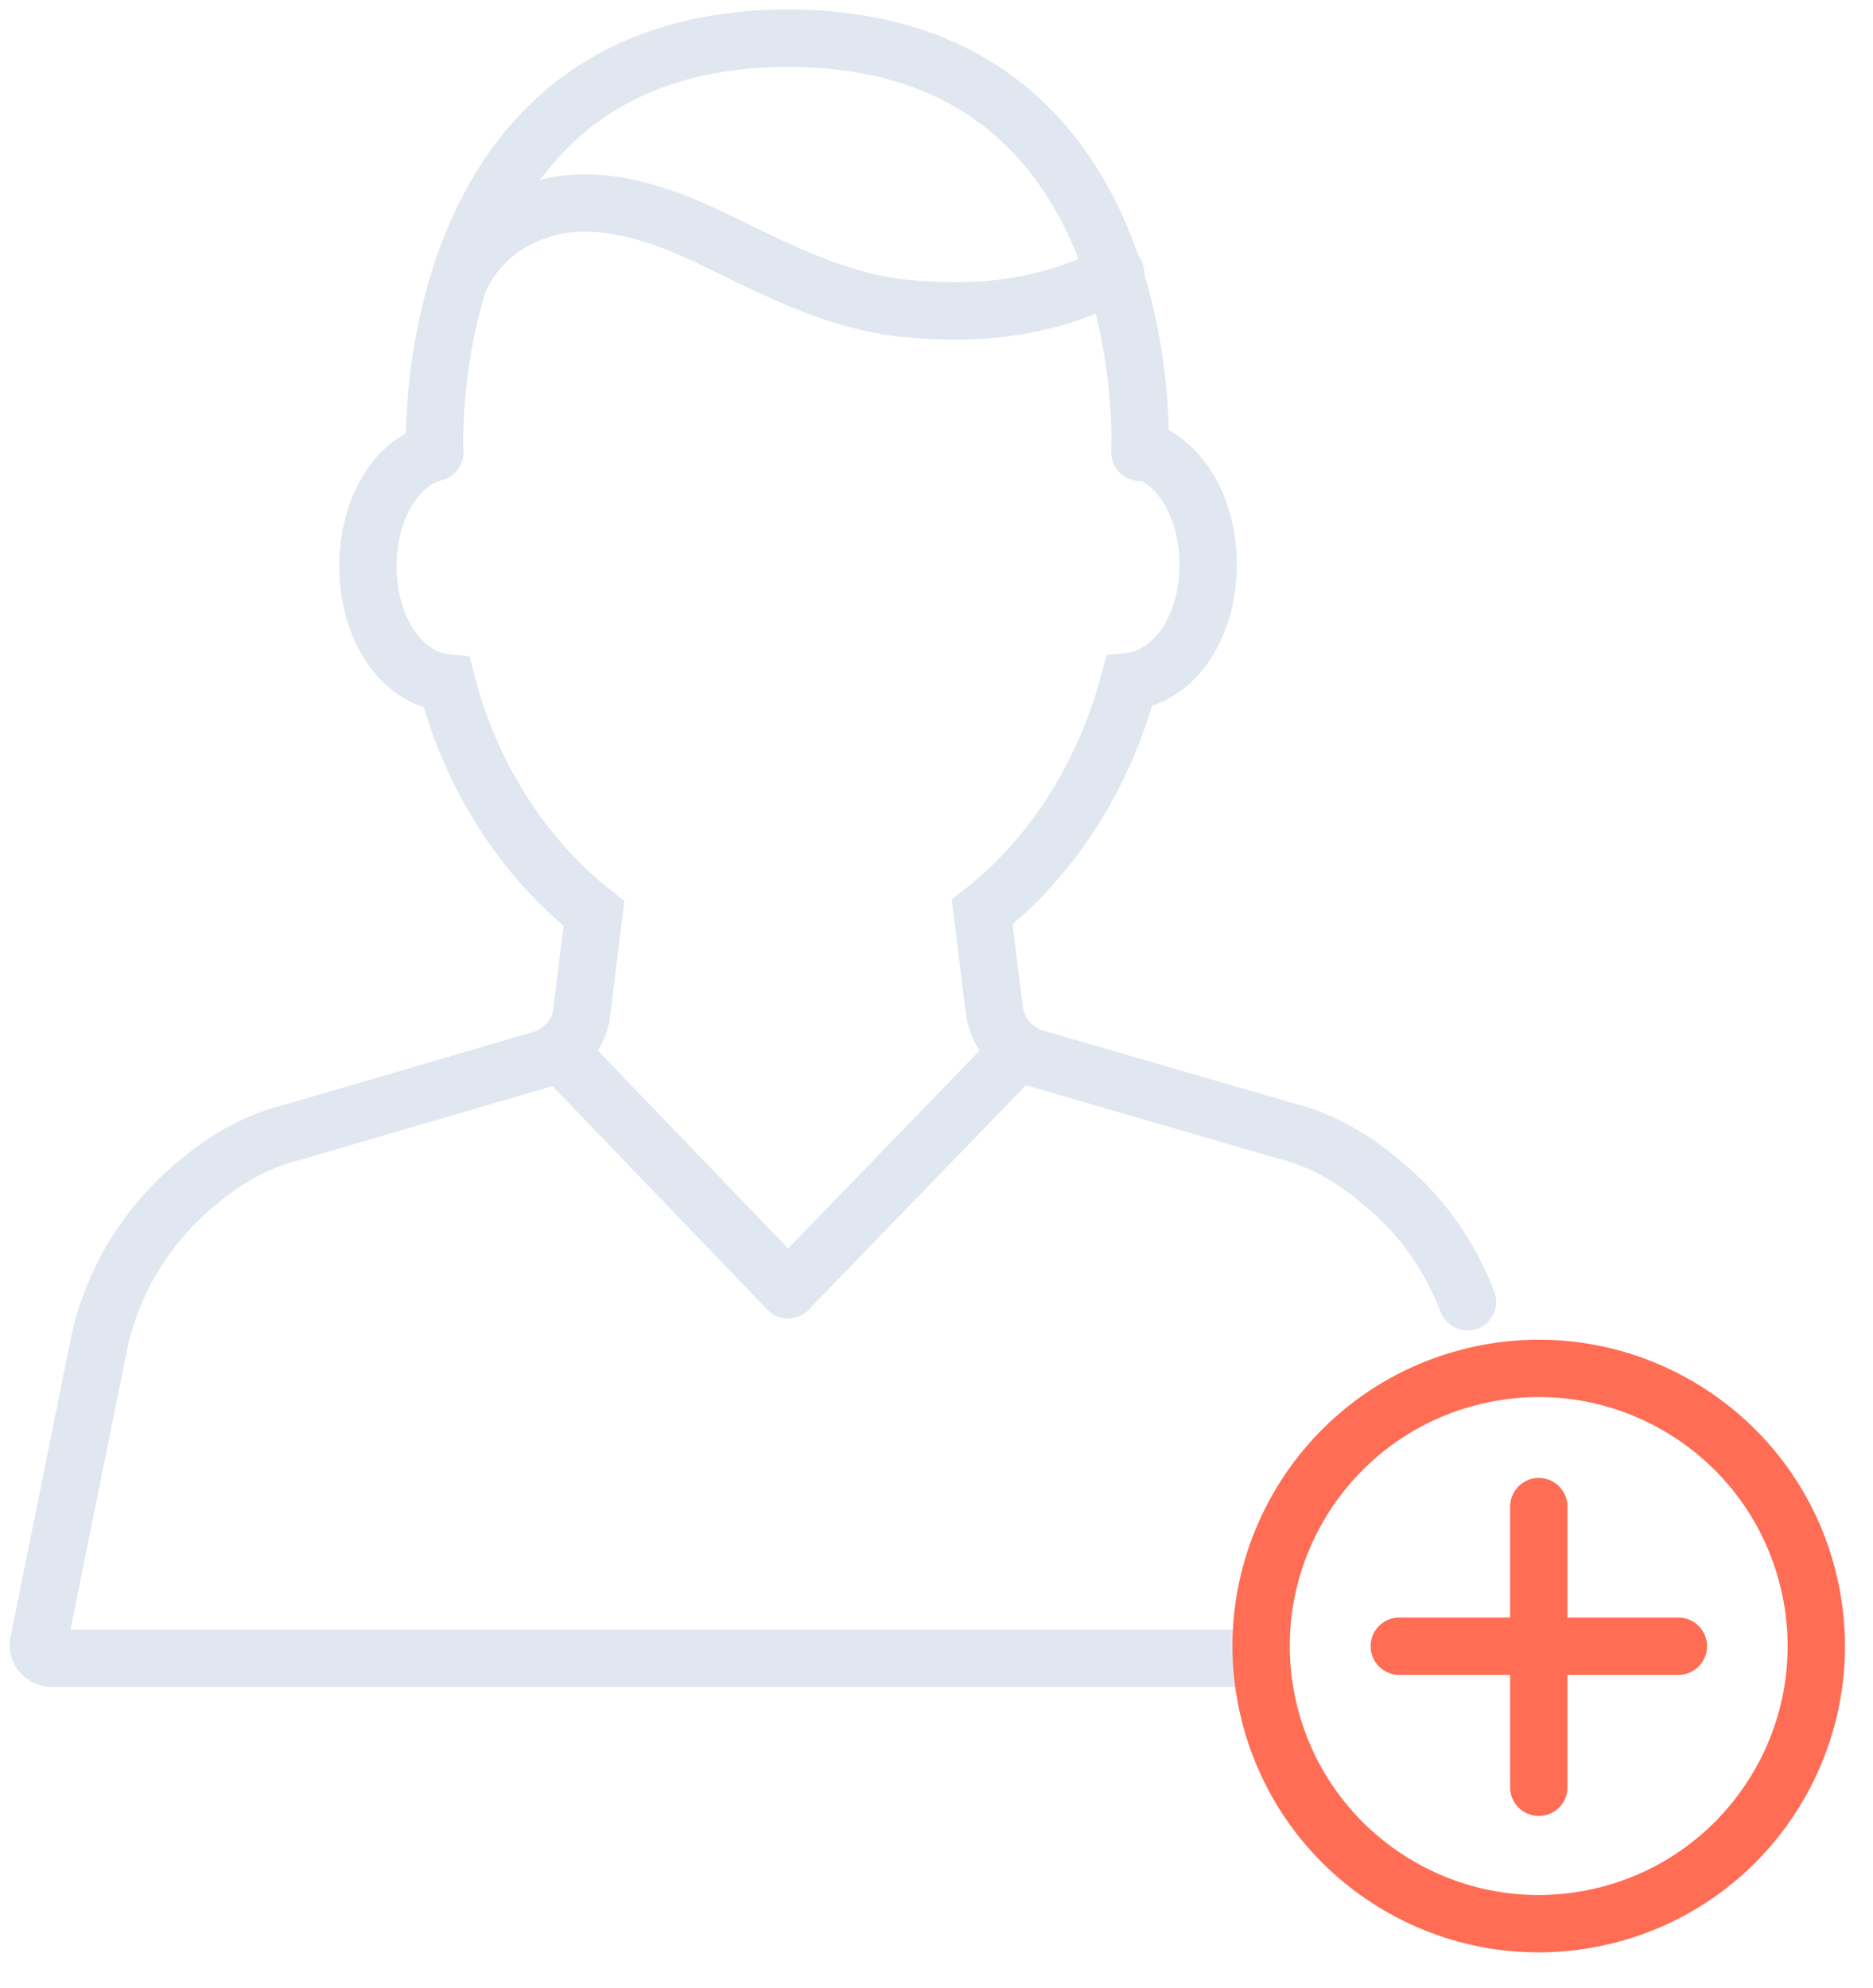 <?xml version="1.0" encoding="UTF-8"?> <svg xmlns="http://www.w3.org/2000/svg" width="49" height="52" viewBox="0 0 49 52" fill="none"><path d="M38.392 34.052C37.916 32.822 37.162 31.751 36.131 30.918C35.297 30.203 34.425 29.767 33.591 29.568L27.044 27.664C26.886 27.624 26.767 27.545 26.648 27.465C26.291 27.227 26.092 26.87 26.013 26.434L25.695 23.855C27.52 22.426 28.87 20.323 29.544 17.824C30.695 17.705 31.607 16.435 31.607 14.768C31.607 13.261 30.854 12.031 29.822 11.753" stroke="#E0E7F0" stroke-width="1.5" stroke-miterlimit="10" stroke-linecap="round"></path><path d="M11.372 11.832C10.34 12.11 9.626 13.34 9.626 14.808C9.626 16.435 10.499 17.744 11.689 17.863C12.324 20.323 13.713 22.466 15.538 23.894L15.22 26.473C15.181 26.87 14.943 27.267 14.585 27.505C14.466 27.584 14.347 27.664 14.189 27.703L7.681 29.608C6.848 29.806 5.975 30.243 5.142 30.957C3.793 32.068 2.88 33.615 2.563 35.282L1.016 42.94C0.976 43.059 1.016 43.178 1.095 43.257C1.174 43.337 1.254 43.376 1.373 43.376H32.956" stroke="#E0E7F0" stroke-width="1.5" stroke-miterlimit="10" stroke-linecap="round"></path><path d="M29.822 11.832C29.822 11.832 30.378 1 20.617 1C10.856 1 11.372 11.832 11.372 11.832" stroke="#E0E7F0" stroke-width="1.5" stroke-miterlimit="10" stroke-linecap="round"></path><path d="M12.085 7.19C12.482 6.396 13.196 5.801 14.03 5.523C15.339 5.047 16.847 5.444 18.116 6C19.942 6.833 21.569 7.825 23.632 8.063C25.616 8.261 27.401 8.063 29.187 7.15" stroke="#E0E7F0" stroke-width="1.5" stroke-miterlimit="10" stroke-linecap="round"></path><path d="M14.625 27.505L20.616 33.734" stroke="#E0E7F0" stroke-width="1.5" stroke-miterlimit="10" stroke-linecap="round"></path><path d="M26.648 27.505L20.617 33.734" stroke="#E0E7F0" stroke-width="1.5" stroke-miterlimit="10" stroke-linecap="round"></path><path d="M41.936 50.118C45.837 49.19 48.247 45.274 47.318 41.373C46.389 37.472 42.474 35.062 38.573 35.991C34.672 36.92 32.262 40.835 33.191 44.736C34.12 48.638 38.035 51.047 41.936 50.118Z" stroke="#FF6D55" stroke-width="1.5" stroke-miterlimit="10"></path><path d="M40.257 46.749V39.408" stroke="#FF6D55" stroke-width="1.5" stroke-miterlimit="10" stroke-linecap="round"></path><path d="M36.607 43.059H43.908" stroke="#FF6D55" stroke-width="1.5" stroke-miterlimit="10" stroke-linecap="round"></path></svg> 